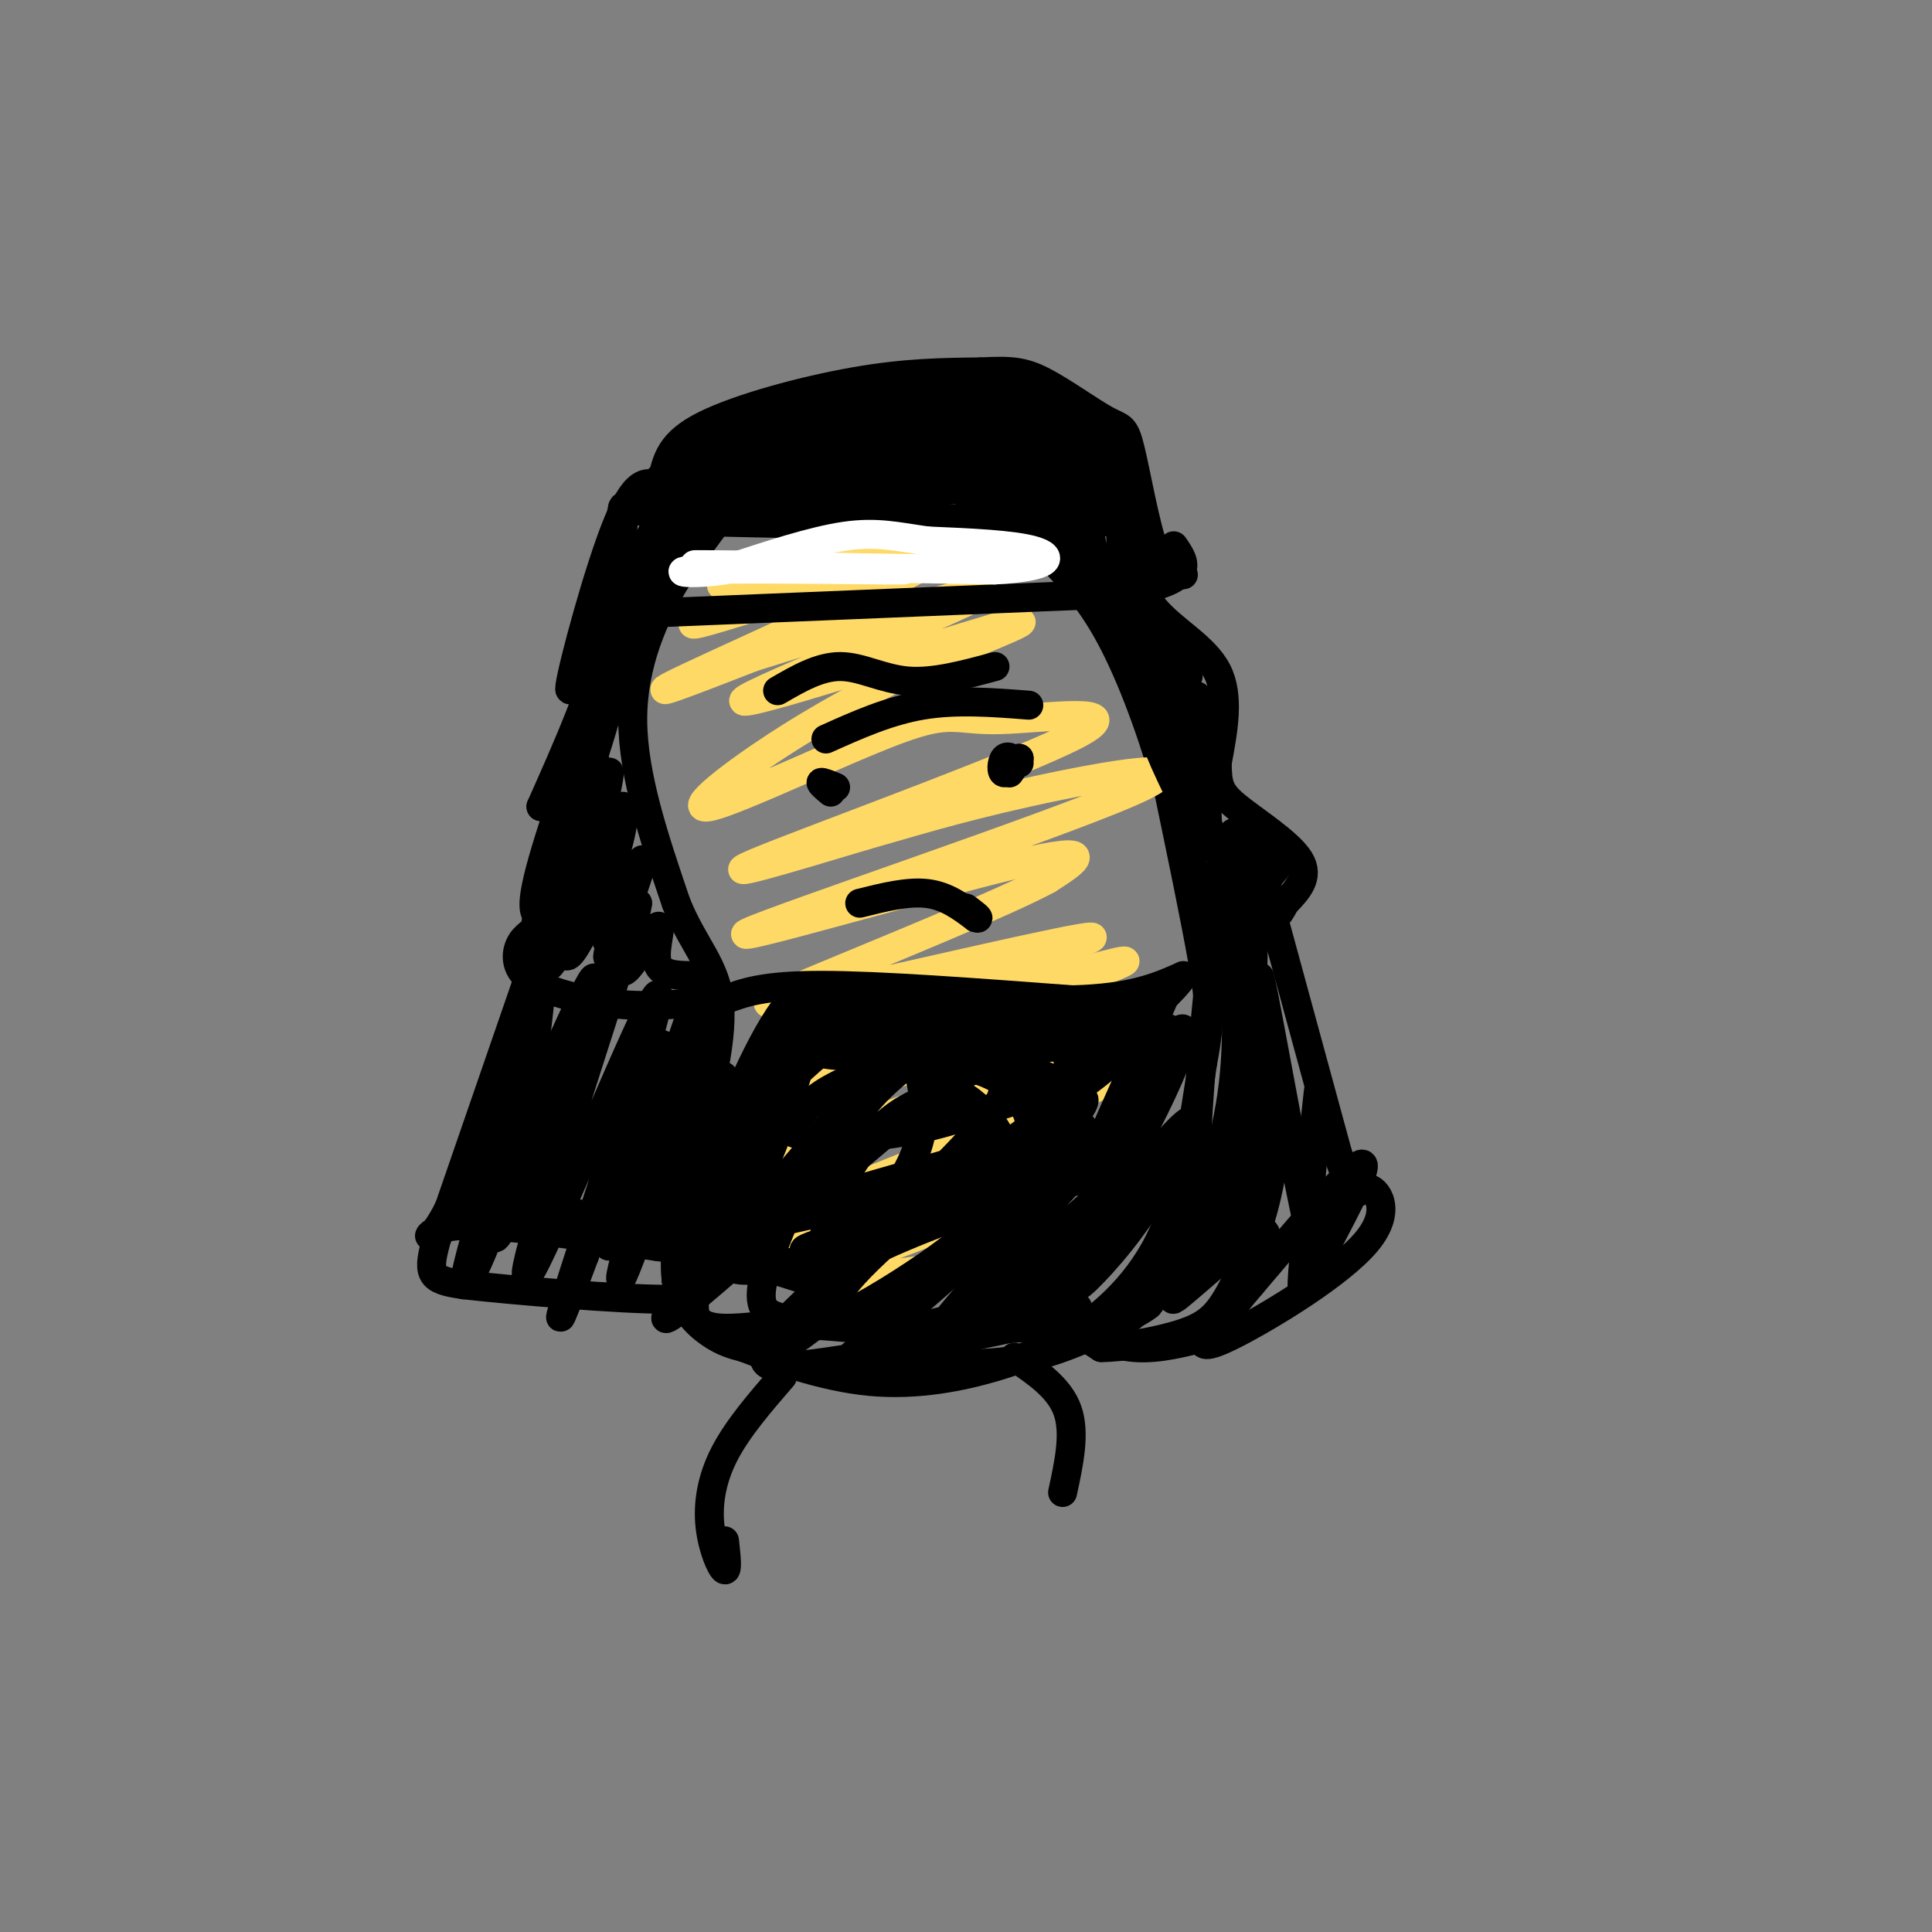 <svg viewBox='0 0 400 400' version='1.1' xmlns='http://www.w3.org/2000/svg' xmlns:xlink='http://www.w3.org/1999/xlink'><rect x="0" y="0" width="400" height="400" fill="#808080" stroke="none"/><g fill='none' stroke='#000000' stroke-width='6' stroke-linecap='round' stroke-linejoin='round'><path d='M166,97c-3.833,0.583 -7.667,1.167 -12,5c-4.333,3.833 -9.167,10.917 -14,18'/><path d='M140,120c-4.578,7.556 -9.022,17.444 -9,29c0.022,11.556 4.511,24.778 9,38'/><path d='M140,187c3.667,9.111 8.333,12.889 9,21c0.667,8.111 -2.667,20.556 -6,33'/><path d='M143,241c-1.940,9.917 -3.792,18.208 -3,24c0.792,5.792 4.226,9.083 7,11c2.774,1.917 4.887,2.458 7,3'/><path d='M154,279c5.595,2.155 16.083,6.042 26,7c9.917,0.958 19.262,-1.012 26,-3c6.738,-1.988 10.869,-3.994 15,-6'/><path d='M221,277c6.156,-3.733 14.044,-10.067 19,-20c4.956,-9.933 6.978,-23.467 9,-37'/><path d='M249,220c1.711,-8.867 1.489,-12.533 0,-21c-1.489,-8.467 -4.244,-21.733 -7,-35'/><path d='M242,164c-3.178,-11.800 -7.622,-23.800 -12,-32c-4.378,-8.200 -8.689,-12.600 -13,-17'/><path d='M217,115c-7.667,-6.867 -20.333,-15.533 -28,-19c-7.667,-3.467 -10.333,-1.733 -13,0'/><path d='M176,96c-5.167,1.000 -11.583,3.500 -18,6'/></g>
<g fill='none' stroke='#ffd966' stroke-width='6' stroke-linecap='round' stroke-linejoin='round'><path d='M159,118c4.667,-1.738 9.333,-3.476 5,-2c-4.333,1.476 -17.667,6.167 -14,5c3.667,-1.167 24.333,-8.190 31,-10c6.667,-1.810 -0.667,1.595 -8,5'/><path d='M173,116c-11.404,4.978 -35.912,14.922 -28,13c7.912,-1.922 48.246,-15.710 49,-14c0.754,1.710 -38.070,18.917 -51,25c-12.930,6.083 0.035,1.041 13,-4'/><path d='M156,136c16.499,-5.158 51.247,-16.053 47,-13c-4.247,3.053 -47.490,20.053 -49,22c-1.510,1.947 38.711,-11.158 52,-15c13.289,-3.842 -0.356,1.579 -14,7'/><path d='M192,137c-7.181,3.601 -18.132,9.103 -29,16c-10.868,6.897 -21.652,15.188 -16,14c5.652,-1.188 27.741,-11.854 39,-16c11.259,-4.146 11.688,-1.771 21,-2c9.312,-0.229 27.507,-3.062 16,3c-11.507,6.062 -52.716,21.018 -65,26c-12.284,4.982 4.358,-0.009 21,-5'/><path d='M179,173c8.163,-2.279 18.071,-5.475 34,-9c15.929,-3.525 37.878,-7.378 21,0c-16.878,7.378 -72.582,25.986 -79,29c-6.418,3.014 36.452,-9.568 55,-14c18.548,-4.432 12.774,-0.716 7,3'/><path d='M217,182c-8.187,4.499 -32.154,14.248 -46,20c-13.846,5.752 -17.572,7.508 -1,4c16.572,-3.508 53.442,-12.281 56,-12c2.558,0.281 -29.196,9.614 -46,16c-16.804,6.386 -18.658,9.825 -16,10c2.658,0.175 9.829,-2.912 17,-6'/><path d='M181,214c19.947,-6.211 61.316,-18.737 50,-14c-11.316,4.737 -75.316,26.737 -80,30c-4.684,3.263 49.947,-12.211 70,-17c20.053,-4.789 5.526,1.105 -9,7'/><path d='M212,220c-15.893,6.567 -51.126,19.483 -53,21c-1.874,1.517 29.611,-8.367 50,-14c20.389,-5.633 29.682,-7.017 14,0c-15.682,7.017 -56.338,22.433 -68,28c-11.662,5.567 5.669,1.283 23,-3'/><path d='M178,252c19.848,-4.502 57.970,-14.258 52,-11c-5.970,3.258 -56.030,19.531 -58,23c-1.970,3.469 44.152,-5.866 55,-6c10.848,-0.134 -13.576,8.933 -38,18'/><path d='M189,276c-8.844,4.044 -11.956,5.156 -7,3c4.956,-2.156 17.978,-7.578 31,-13'/></g>
<g fill='none' stroke='#000000' stroke-width='6' stroke-linecap='round' stroke-linejoin='round'><path d='M133,127c0.000,0.000 97.000,-4.000 97,-4'/><path d='M230,123c18.333,-2.333 15.667,-6.167 13,-10'/><path d='M136,127c0.222,-2.933 0.444,-5.867 -2,-2c-2.444,3.867 -7.556,14.533 -9,17c-1.444,2.467 0.778,-3.267 3,-9'/><path d='M128,133c1.631,-4.643 4.208,-11.750 1,-3c-3.208,8.750 -12.202,33.357 -16,46c-3.798,12.643 -2.399,13.321 -1,14'/><path d='M112,190c-0.939,2.896 -2.788,3.137 -4,5c-1.212,1.863 -1.788,5.348 2,8c3.788,2.652 11.939,4.472 19,5c7.061,0.528 13.030,-0.236 19,-1'/><path d='M148,207c3.167,-0.167 1.583,-0.083 0,0'/><path d='M121,136c0.000,0.000 18.000,-33.000 18,-33'/><path d='M134,118c1.018,-6.506 2.036,-13.012 3,-18c0.964,-4.988 1.875,-8.458 9,-12c7.125,-3.542 20.464,-7.155 31,-9c10.536,-1.845 18.268,-1.923 26,-2'/><path d='M203,77c6.243,-0.330 8.850,-0.155 13,2c4.150,2.155 9.844,6.289 13,8c3.156,1.711 3.773,0.999 5,6c1.227,5.001 3.065,15.715 5,21c1.935,5.285 3.968,5.143 6,5'/><path d='M237,113c-1.446,-1.196 -2.893,-2.393 -3,0c-0.107,2.393 1.125,8.375 5,13c3.875,4.625 10.393,7.893 13,13c2.607,5.107 1.304,12.054 0,19'/><path d='M252,158c0.095,4.429 0.333,6.000 4,9c3.667,3.000 10.762,7.429 13,11c2.238,3.571 -0.381,6.286 -3,9'/><path d='M266,187c-1.222,2.511 -2.778,4.289 -5,5c-2.222,0.711 -5.111,0.356 -8,0'/><path d='M140,106c-6.917,-0.083 -13.833,-0.167 -3,-1c10.833,-0.833 39.417,-2.417 68,-4'/><path d='M205,101c16.667,-1.274 24.333,-2.458 27,-4c2.667,-1.542 0.333,-3.440 -5,-5c-5.333,-1.560 -13.667,-2.780 -22,-4'/><path d='M205,88c-15.155,1.810 -42.042,8.333 -56,11c-13.958,2.667 -14.988,1.476 -11,-1c3.988,-2.476 12.994,-6.238 22,-10'/><path d='M160,88c13.075,-2.501 34.762,-3.753 36,-5c1.238,-1.247 -17.974,-2.490 -32,0c-14.026,2.490 -22.864,8.711 -16,10c6.864,1.289 29.432,-2.356 52,-6'/><path d='M200,87c15.700,-1.841 28.951,-3.442 17,-1c-11.951,2.442 -49.102,8.927 -50,10c-0.898,1.073 34.458,-3.265 44,-4c9.542,-0.735 -6.729,2.132 -23,5'/><path d='M188,97c-1.862,1.125 4.982,1.438 14,0c9.018,-1.438 20.209,-4.626 24,-7c3.791,-2.374 0.181,-3.935 -9,-3c-9.181,0.935 -23.933,4.367 -25,6c-1.067,1.633 11.552,1.467 17,0c5.448,-1.467 3.724,-4.233 2,-7'/><path d='M211,86c-0.923,-2.152 -4.232,-4.032 -11,-3c-6.768,1.032 -16.995,4.976 -14,6c2.995,1.024 19.212,-0.874 25,-3c5.788,-2.126 1.148,-4.481 -1,-6c-2.148,-1.519 -1.802,-2.201 -8,0c-6.198,2.201 -18.938,7.285 -21,10c-2.062,2.715 6.554,3.061 15,2c8.446,-1.061 16.723,-3.531 25,-6'/><path d='M221,86c-0.573,0.654 -14.506,5.290 -19,8c-4.494,2.710 0.451,3.493 4,4c3.549,0.507 5.702,0.738 11,-1c5.298,-1.738 13.740,-5.445 10,-5c-3.740,0.445 -19.661,5.043 -28,7c-8.339,1.957 -9.097,1.273 -10,0c-0.903,-1.273 -1.952,-3.137 -3,-5'/><path d='M186,94c-3.115,-0.429 -9.402,0.998 -8,1c1.402,0.002 10.493,-1.423 7,1c-3.493,2.423 -19.569,8.692 -22,9c-2.431,0.308 8.785,-5.346 20,-11'/><path d='M183,94c0.333,-0.833 -8.833,2.583 -18,6'/><path d='M137,101c-2.511,-1.267 -5.022,-2.533 -9,7c-3.978,9.533 -9.422,29.867 -10,34c-0.578,4.133 3.711,-7.933 8,-20'/><path d='M126,122c1.929,-7.988 2.750,-17.958 3,-17c0.250,0.958 -0.071,12.845 -3,25c-2.929,12.155 -8.464,24.577 -14,37'/><path d='M112,167c1.600,-1.444 12.600,-23.556 14,-23c1.400,0.556 -6.800,23.778 -15,47'/><path d='M111,191c0.988,-2.738 10.958,-33.083 12,-34c1.042,-0.917 -6.845,27.595 -9,38c-2.155,10.405 1.423,2.702 5,-5'/><path d='M119,190c3.037,-9.932 8.129,-32.261 7,-30c-1.129,2.261 -8.478,29.111 -9,36c-0.522,6.889 5.782,-6.184 9,-15c3.218,-8.816 3.348,-13.376 3,-14c-0.348,-0.624 -1.174,2.688 -2,6'/><path d='M127,173c-1.091,7.276 -2.818,22.466 -1,22c1.818,-0.466 7.182,-16.587 7,-17c-0.182,-0.413 -5.909,14.882 -7,19c-1.091,4.118 2.455,-2.941 6,-10'/><path d='M132,187c-0.198,2.271 -3.692,12.949 -3,14c0.692,1.051 5.571,-7.525 7,-9c1.429,-1.475 -0.592,4.150 0,7c0.592,2.850 3.796,2.925 7,3'/><path d='M143,202c1.167,0.667 0.583,0.833 0,1'/><path d='M246,140c-2.467,-6.400 -4.933,-12.800 -4,-4c0.933,8.800 5.267,32.800 7,38c1.733,5.200 0.867,-8.400 0,-22'/><path d='M249,152c-0.402,-6.657 -1.407,-12.300 -2,-3c-0.593,9.300 -0.775,33.542 1,38c1.775,4.458 5.507,-10.869 7,-14c1.493,-3.131 0.746,5.935 0,15'/><path d='M255,188c0.964,-0.345 3.375,-8.708 4,-10c0.625,-1.292 -0.536,4.488 0,6c0.536,1.512 2.768,-1.244 5,-4'/><path d='M264,180c0.873,-1.990 0.554,-4.964 0,-4c-0.554,0.964 -1.344,5.867 -2,8c-0.656,2.133 -1.176,1.497 -3,0c-1.824,-1.497 -4.950,-3.856 -7,-8c-2.050,-4.144 -3.025,-10.072 -4,-16'/><path d='M248,160c-2.978,-5.333 -8.422,-10.667 -9,-9c-0.578,1.667 3.711,10.333 8,19'/><path d='M247,170c-2.533,-6.200 -12.867,-31.200 -16,-40c-3.133,-8.800 0.933,-1.400 5,6'/><path d='M236,136c2.476,5.440 6.167,16.042 5,13c-1.167,-3.042 -7.190,-19.726 -8,-24c-0.810,-4.274 3.595,3.863 8,12'/><path d='M241,137c-0.421,-3.375 -5.474,-17.812 -8,-19c-2.526,-1.188 -2.526,10.872 -2,9c0.526,-1.872 1.579,-17.678 2,-22c0.421,-4.322 0.211,2.839 0,10'/><path d='M233,115c-0.274,5.432 -0.957,14.014 -1,10c-0.043,-4.014 0.556,-20.622 -1,-24c-1.556,-3.378 -5.265,6.475 -6,13c-0.735,6.525 1.504,9.721 2,8c0.496,-1.721 -0.752,-8.361 -2,-15'/><path d='M225,107c-1.164,-4.116 -3.075,-6.907 -2,-3c1.075,3.907 5.136,14.514 4,14c-1.136,-0.514 -7.467,-12.147 -10,-16c-2.533,-3.853 -1.266,0.073 0,4'/><path d='M145,108c14.844,0.356 29.689,0.711 28,0c-1.689,-0.711 -19.911,-2.489 -26,-3c-6.089,-0.511 -0.044,0.244 6,1'/><path d='M153,106c21.060,0.821 70.708,2.375 81,2c10.292,-0.375 -18.774,-2.679 -28,-3c-9.226,-0.321 1.387,1.339 12,3'/><path d='M218,108c3.556,0.156 6.444,-0.956 6,0c-0.444,0.956 -4.222,3.978 -8,7'/><path d='M216,115c-0.810,-0.953 1.164,-6.835 2,-7c0.836,-0.165 0.533,5.389 1,7c0.467,1.611 1.703,-0.720 2,-3c0.297,-2.280 -0.344,-4.509 -4,-7c-3.656,-2.491 -10.328,-5.246 -17,-8'/><path d='M200,97c-6.378,-1.556 -13.822,-1.444 -23,0c-9.178,1.444 -20.089,4.222 -31,7'/><path d='M146,104c-7.214,3.786 -9.750,9.750 -9,10c0.750,0.250 4.786,-5.214 6,-6c1.214,-0.786 -0.393,3.107 -2,7'/><path d='M141,115c-2.268,4.209 -6.938,11.231 -8,9c-1.062,-2.231 1.483,-13.716 0,-9c-1.483,4.716 -6.995,25.633 -9,33c-2.005,7.367 -0.502,1.183 1,-5'/></g>
<g fill='none' stroke='#ffffff' stroke-width='6' stroke-linecap='round' stroke-linejoin='round'><path d='M157,117c-9.083,-0.083 -18.167,-0.167 -10,0c8.167,0.167 33.583,0.583 59,1'/><path d='M206,118c11.933,-0.644 12.267,-2.756 8,-4c-4.267,-1.244 -13.133,-1.622 -22,-2'/><path d='M192,112c-6.089,-0.844 -10.311,-1.956 -17,-1c-6.689,0.956 -15.844,3.978 -25,7'/><path d='M150,118c-6.956,1.089 -11.844,0.311 -6,0c5.844,-0.311 22.422,-0.156 39,0'/><path d='M183,118c6.667,0.000 3.833,0.000 1,0'/></g>
<g fill='none' stroke='#000000' stroke-width='6' stroke-linecap='round' stroke-linejoin='round'><path d='M161,143c4.333,-2.511 8.667,-5.022 13,-5c4.333,0.022 8.667,2.578 14,3c5.333,0.422 11.667,-1.289 18,-3'/><path d='M171,153c6.500,-2.917 13.000,-5.833 20,-7c7.000,-1.167 14.500,-0.583 22,0'/><path d='M211,158c-1.167,-0.869 -2.333,-1.738 -3,-1c-0.667,0.738 -0.833,3.083 0,3c0.833,-0.083 2.667,-2.595 3,-3c0.333,-0.405 -0.833,1.298 -2,3'/><path d='M209,160c0.000,0.000 1.000,-1.500 2,-3'/><path d='M172,164c-1.083,-0.917 -2.167,-1.833 -2,-2c0.167,-0.167 1.583,0.417 3,1'/><path d='M178,187c5.000,-1.250 10.000,-2.500 14,-2c4.000,0.500 7.000,2.750 10,5'/><path d='M202,190c1.333,0.500 -0.333,-0.750 -2,-2'/><path d='M111,198c2.000,-5.833 4.000,-11.667 1,-3c-3.000,8.667 -11.000,31.833 -19,55'/><path d='M93,250c-4.511,9.311 -6.289,5.089 0,4c6.289,-1.089 20.644,0.956 35,3'/><path d='M128,257c8.289,0.956 11.511,1.844 10,1c-1.511,-0.844 -7.756,-3.422 -14,-6'/><path d='M124,252c-7.589,-1.490 -19.560,-2.214 -26,-1c-6.440,1.214 -7.349,4.365 -8,7c-0.651,2.635 -1.043,4.753 0,6c1.043,1.247 3.522,1.624 6,2'/><path d='M96,266c10.178,1.156 32.622,3.044 42,3c9.378,-0.044 5.689,-2.022 2,-4'/><path d='M140,265c2.880,-9.550 9.081,-31.426 10,-39c0.919,-7.574 -3.445,-0.847 -7,8c-3.555,8.847 -6.301,19.813 -7,23c-0.699,3.187 0.651,-1.407 2,-6'/><path d='M138,251c3.869,-13.167 12.542,-43.083 10,-38c-2.542,5.083 -16.298,45.167 -19,51c-2.702,5.833 5.649,-22.583 14,-51'/><path d='M143,213c3.423,-12.270 4.979,-17.443 0,-3c-4.979,14.443 -16.494,48.504 -17,48c-0.506,-0.504 9.998,-35.573 11,-41c1.002,-5.427 -7.499,18.786 -16,43'/><path d='M121,260c-4.424,11.874 -7.485,20.059 -2,3c5.485,-17.059 19.515,-59.362 17,-57c-2.515,2.362 -21.576,49.389 -26,57c-4.424,7.611 5.788,-24.195 16,-56'/><path d='M126,207c3.424,-11.218 3.984,-11.263 0,-4c-3.984,7.263 -12.511,21.833 -18,35c-5.489,13.167 -7.939,24.929 -3,14c4.939,-10.929 17.268,-44.551 18,-49c0.732,-4.449 -10.134,20.276 -21,45'/><path d='M102,248c-4.944,13.269 -6.803,23.942 -4,10c2.803,-13.942 10.267,-52.500 13,-60c2.733,-7.500 0.736,16.058 -3,34c-3.736,17.942 -9.210,30.269 -11,33c-1.790,2.731 0.105,-4.135 2,-11'/><path d='M99,254c3.556,-8.156 11.444,-23.044 12,-25c0.556,-1.956 -6.222,9.022 -13,20'/><path d='M259,173c0.000,0.000 18.000,66.000 18,66'/><path d='M277,239c3.735,11.429 4.073,7.002 6,7c1.927,-0.002 5.442,4.423 0,11c-5.442,6.577 -19.841,15.308 -27,19c-7.159,3.692 -7.080,2.346 -7,1'/><path d='M249,277c-3.548,0.821 -8.917,2.375 -14,2c-5.083,-0.375 -9.881,-2.679 -11,-3c-1.119,-0.321 1.440,1.339 4,3'/><path d='M228,279c3.986,0.056 11.952,-1.303 17,-3c5.048,-1.697 7.178,-3.733 10,-9c2.822,-5.267 6.337,-13.764 8,-23c1.663,-9.236 1.475,-19.210 0,-17c-1.475,2.210 -4.238,16.605 -7,31'/><path d='M256,258c-0.422,-11.178 2.022,-54.622 3,-67c0.978,-12.378 0.489,6.311 0,25'/><path d='M259,216c-0.313,11.122 -1.095,26.428 0,31c1.095,4.572 4.067,-1.589 4,-15c-0.067,-13.411 -3.172,-34.072 -2,-29c1.172,5.072 6.621,35.878 9,47c2.379,11.122 1.690,2.561 1,-6'/><path d='M271,244c0.780,-6.945 2.231,-21.309 2,-18c-0.231,3.309 -2.144,24.289 -3,34c-0.856,9.711 -0.653,8.153 3,1c3.653,-7.153 10.758,-19.901 9,-20c-1.758,-0.099 -12.379,12.450 -23,25'/><path d='M259,266c-4.886,5.687 -5.602,7.405 -3,3c2.602,-4.405 8.522,-14.933 5,-14c-3.522,0.933 -16.487,13.328 -18,14c-1.513,0.672 8.425,-10.379 13,-18c4.575,-7.621 3.788,-11.810 3,-16'/><path d='M259,235c-0.278,-10.429 -2.472,-28.502 -2,-35c0.472,-6.498 3.611,-1.422 2,11c-1.611,12.422 -7.972,32.191 -9,36c-1.028,3.809 3.278,-8.340 5,-20c1.722,-11.660 0.861,-22.830 0,-34'/><path d='M255,193c-0.236,-10.507 -0.826,-19.775 -3,-4c-2.174,15.775 -5.931,56.593 -4,65c1.931,8.407 9.552,-15.598 9,-19c-0.552,-3.402 -9.276,13.799 -18,31'/><path d='M239,266c-4.488,6.940 -6.708,8.792 -3,4c3.708,-4.792 13.345,-16.226 15,-18c1.655,-1.774 -4.673,6.113 -11,14'/><path d='M162,285c-4.643,5.369 -9.286,10.738 -12,16c-2.714,5.262 -3.500,10.417 -3,15c0.500,4.583 2.286,8.595 3,9c0.714,0.405 0.357,-2.798 0,-6'/><path d='M210,281c4.667,3.167 9.333,6.333 11,11c1.667,4.667 0.333,10.833 -1,17'/><path d='M150,207c4.000,-1.500 8.000,-3.000 20,-3c12.000,0.000 32.000,1.500 52,3'/><path d='M222,207c12.500,-0.333 17.750,-2.667 23,-5'/><path d='M245,202c-3.405,5.393 -23.417,21.375 -28,26c-4.583,4.625 6.262,-2.107 13,-8c6.738,-5.893 9.369,-10.946 12,-16'/><path d='M242,204c-2.402,6.864 -14.407,32.026 -15,35c-0.593,2.974 10.225,-16.238 15,-23c4.775,-6.762 3.507,-1.075 0,7c-3.507,8.075 -9.254,18.537 -15,29'/><path d='M227,252c1.025,0.782 11.089,-11.763 16,-17c4.911,-5.237 4.670,-3.166 2,2c-2.670,5.166 -7.767,13.426 -13,20c-5.233,6.574 -10.601,11.462 -8,8c2.601,-3.462 13.172,-15.275 14,-17c0.828,-1.725 -8.086,6.637 -17,15'/><path d='M221,263c-7.676,6.643 -18.367,15.750 -13,9c5.367,-6.750 26.791,-29.356 23,-27c-3.791,2.356 -32.797,29.673 -37,32c-4.203,2.327 16.399,-20.337 37,-43'/><path d='M231,234c-8.201,5.784 -47.203,41.745 -48,41c-0.797,-0.745 36.613,-38.197 41,-46c4.387,-7.803 -24.247,14.042 -38,26c-13.753,11.958 -12.626,14.027 -15,17c-2.374,2.973 -8.250,6.849 -11,8c-2.750,1.151 -2.375,-0.425 -2,-2'/><path d='M158,278c8.461,-8.577 30.613,-29.019 41,-40c10.387,-10.981 9.009,-12.502 8,-15c-1.009,-2.498 -1.649,-5.973 -18,7c-16.351,12.973 -48.414,42.395 -51,43c-2.586,0.605 24.304,-27.606 36,-43c11.696,-15.394 8.199,-17.970 4,-17c-4.199,0.970 -9.099,5.485 -14,10'/><path d='M164,223c-4.395,3.364 -8.383,6.776 -12,14c-3.617,7.224 -6.862,18.262 -6,21c0.862,2.738 5.832,-2.822 11,-14c5.168,-11.178 10.536,-27.974 11,-35c0.464,-7.026 -3.974,-4.282 -10,7c-6.026,11.282 -13.640,31.103 -16,39c-2.360,7.897 0.532,3.869 4,-1c3.468,-4.869 7.511,-10.580 11,-18c3.489,-7.420 6.426,-16.549 7,-20c0.574,-3.451 -1.213,-1.226 -3,1'/><path d='M161,217c-2.961,4.440 -8.863,15.041 -11,23c-2.137,7.959 -0.509,13.276 0,17c0.509,3.724 -0.102,5.855 4,6c4.102,0.145 12.917,-1.696 20,-6c7.083,-4.304 12.434,-11.073 15,-17c2.566,-5.927 2.346,-11.014 2,-14c-0.346,-2.986 -0.817,-3.872 -2,-5c-1.183,-1.128 -3.079,-2.499 -6,-1c-2.921,1.499 -6.867,5.869 -12,15c-5.133,9.131 -11.453,23.025 -13,30c-1.547,6.975 1.679,7.032 4,8c2.321,0.968 3.735,2.847 9,1c5.265,-1.847 14.379,-7.420 21,-12c6.621,-4.580 10.749,-8.166 13,-12c2.251,-3.834 2.626,-7.917 3,-12'/><path d='M208,238c-0.843,-4.014 -4.452,-8.048 -7,-10c-2.548,-1.952 -4.035,-1.822 -7,-1c-2.965,0.822 -7.407,2.334 -12,7c-4.593,4.666 -9.335,12.485 -11,20c-1.665,7.515 -0.251,14.726 1,18c1.251,3.274 2.339,2.612 6,1c3.661,-1.612 9.896,-4.174 16,-8c6.104,-3.826 12.077,-8.914 17,-15c4.923,-6.086 8.795,-13.168 10,-21c1.205,-7.832 -0.257,-16.414 -5,-19c-4.743,-2.586 -12.768,0.824 -20,5c-7.232,4.176 -13.670,9.119 -18,15c-4.330,5.881 -6.550,12.699 -7,17c-0.450,4.301 0.872,6.086 4,7c3.128,0.914 8.064,0.957 13,1'/><path d='M188,255c7.019,-3.075 18.068,-11.262 23,-15c4.932,-3.738 3.748,-3.028 3,-5c-0.748,-1.972 -1.061,-6.627 -5,-10c-3.939,-3.373 -11.506,-5.463 -19,-5c-7.494,0.463 -14.915,3.480 -19,6c-4.085,2.520 -4.834,4.543 -6,6c-1.166,1.457 -2.748,2.347 1,3c3.748,0.653 12.828,1.067 23,-1c10.172,-2.067 21.438,-6.616 28,-8c6.562,-1.384 8.421,0.397 0,-3c-8.421,-3.397 -27.120,-11.970 -37,-15c-9.880,-3.030 -10.940,-0.515 -12,2'/><path d='M168,210c-2.253,0.767 -1.885,1.685 1,3c2.885,1.315 8.287,3.028 14,2c5.713,-1.028 11.738,-4.798 25,-5c13.262,-0.202 33.761,3.162 34,3c0.239,-0.162 -19.782,-3.851 -39,-3c-19.218,0.851 -37.634,6.243 -33,8c4.634,1.757 32.317,-0.122 60,-2'/><path d='M230,216c3.795,-1.905 -16.719,-5.666 -34,-6c-17.281,-0.334 -31.329,2.759 -21,4c10.329,1.241 45.037,0.632 48,0c2.963,-0.632 -25.818,-1.285 -38,-1c-12.182,0.285 -7.766,1.510 -5,3c2.766,1.490 3.883,3.245 5,5'/><path d='M170,266c-9.452,-3.045 -18.905,-6.091 -23,-6c-4.095,0.091 -2.833,3.318 -3,7c-0.167,3.682 -1.763,7.818 6,8c7.763,0.182 24.885,-3.590 32,-3c7.115,0.590 4.223,5.544 5,7c0.777,1.456 5.222,-0.584 2,-2c-3.222,-1.416 -14.111,-2.208 -25,-3'/><path d='M164,274c-6.395,0.030 -9.882,1.604 -10,3c-0.118,1.396 3.133,2.613 4,4c0.867,1.387 -0.649,2.943 13,1c13.649,-1.943 42.463,-7.387 50,-10c7.537,-2.613 -6.201,-2.396 -19,0c-12.799,2.396 -24.657,6.970 -26,9c-1.343,2.030 7.828,1.515 17,1'/><path d='M193,282c6.576,0.401 14.516,0.904 24,-2c9.484,-2.904 20.514,-9.215 21,-10c0.486,-0.785 -9.571,3.954 -28,5c-18.429,1.046 -45.231,-1.603 -40,-9c5.231,-7.397 42.495,-19.542 57,-24c14.505,-4.458 6.253,-1.229 -2,2'/><path d='M225,244c-12.698,3.108 -43.441,9.877 -54,13c-10.559,3.123 -0.932,2.598 11,-2c11.932,-4.598 26.170,-13.271 35,-18c8.830,-4.729 12.253,-5.515 -7,0c-19.253,5.515 -61.184,17.331 -60,18c1.184,0.669 45.481,-9.809 61,-14c15.519,-4.191 2.259,-2.096 -11,0'/></g>
</svg>